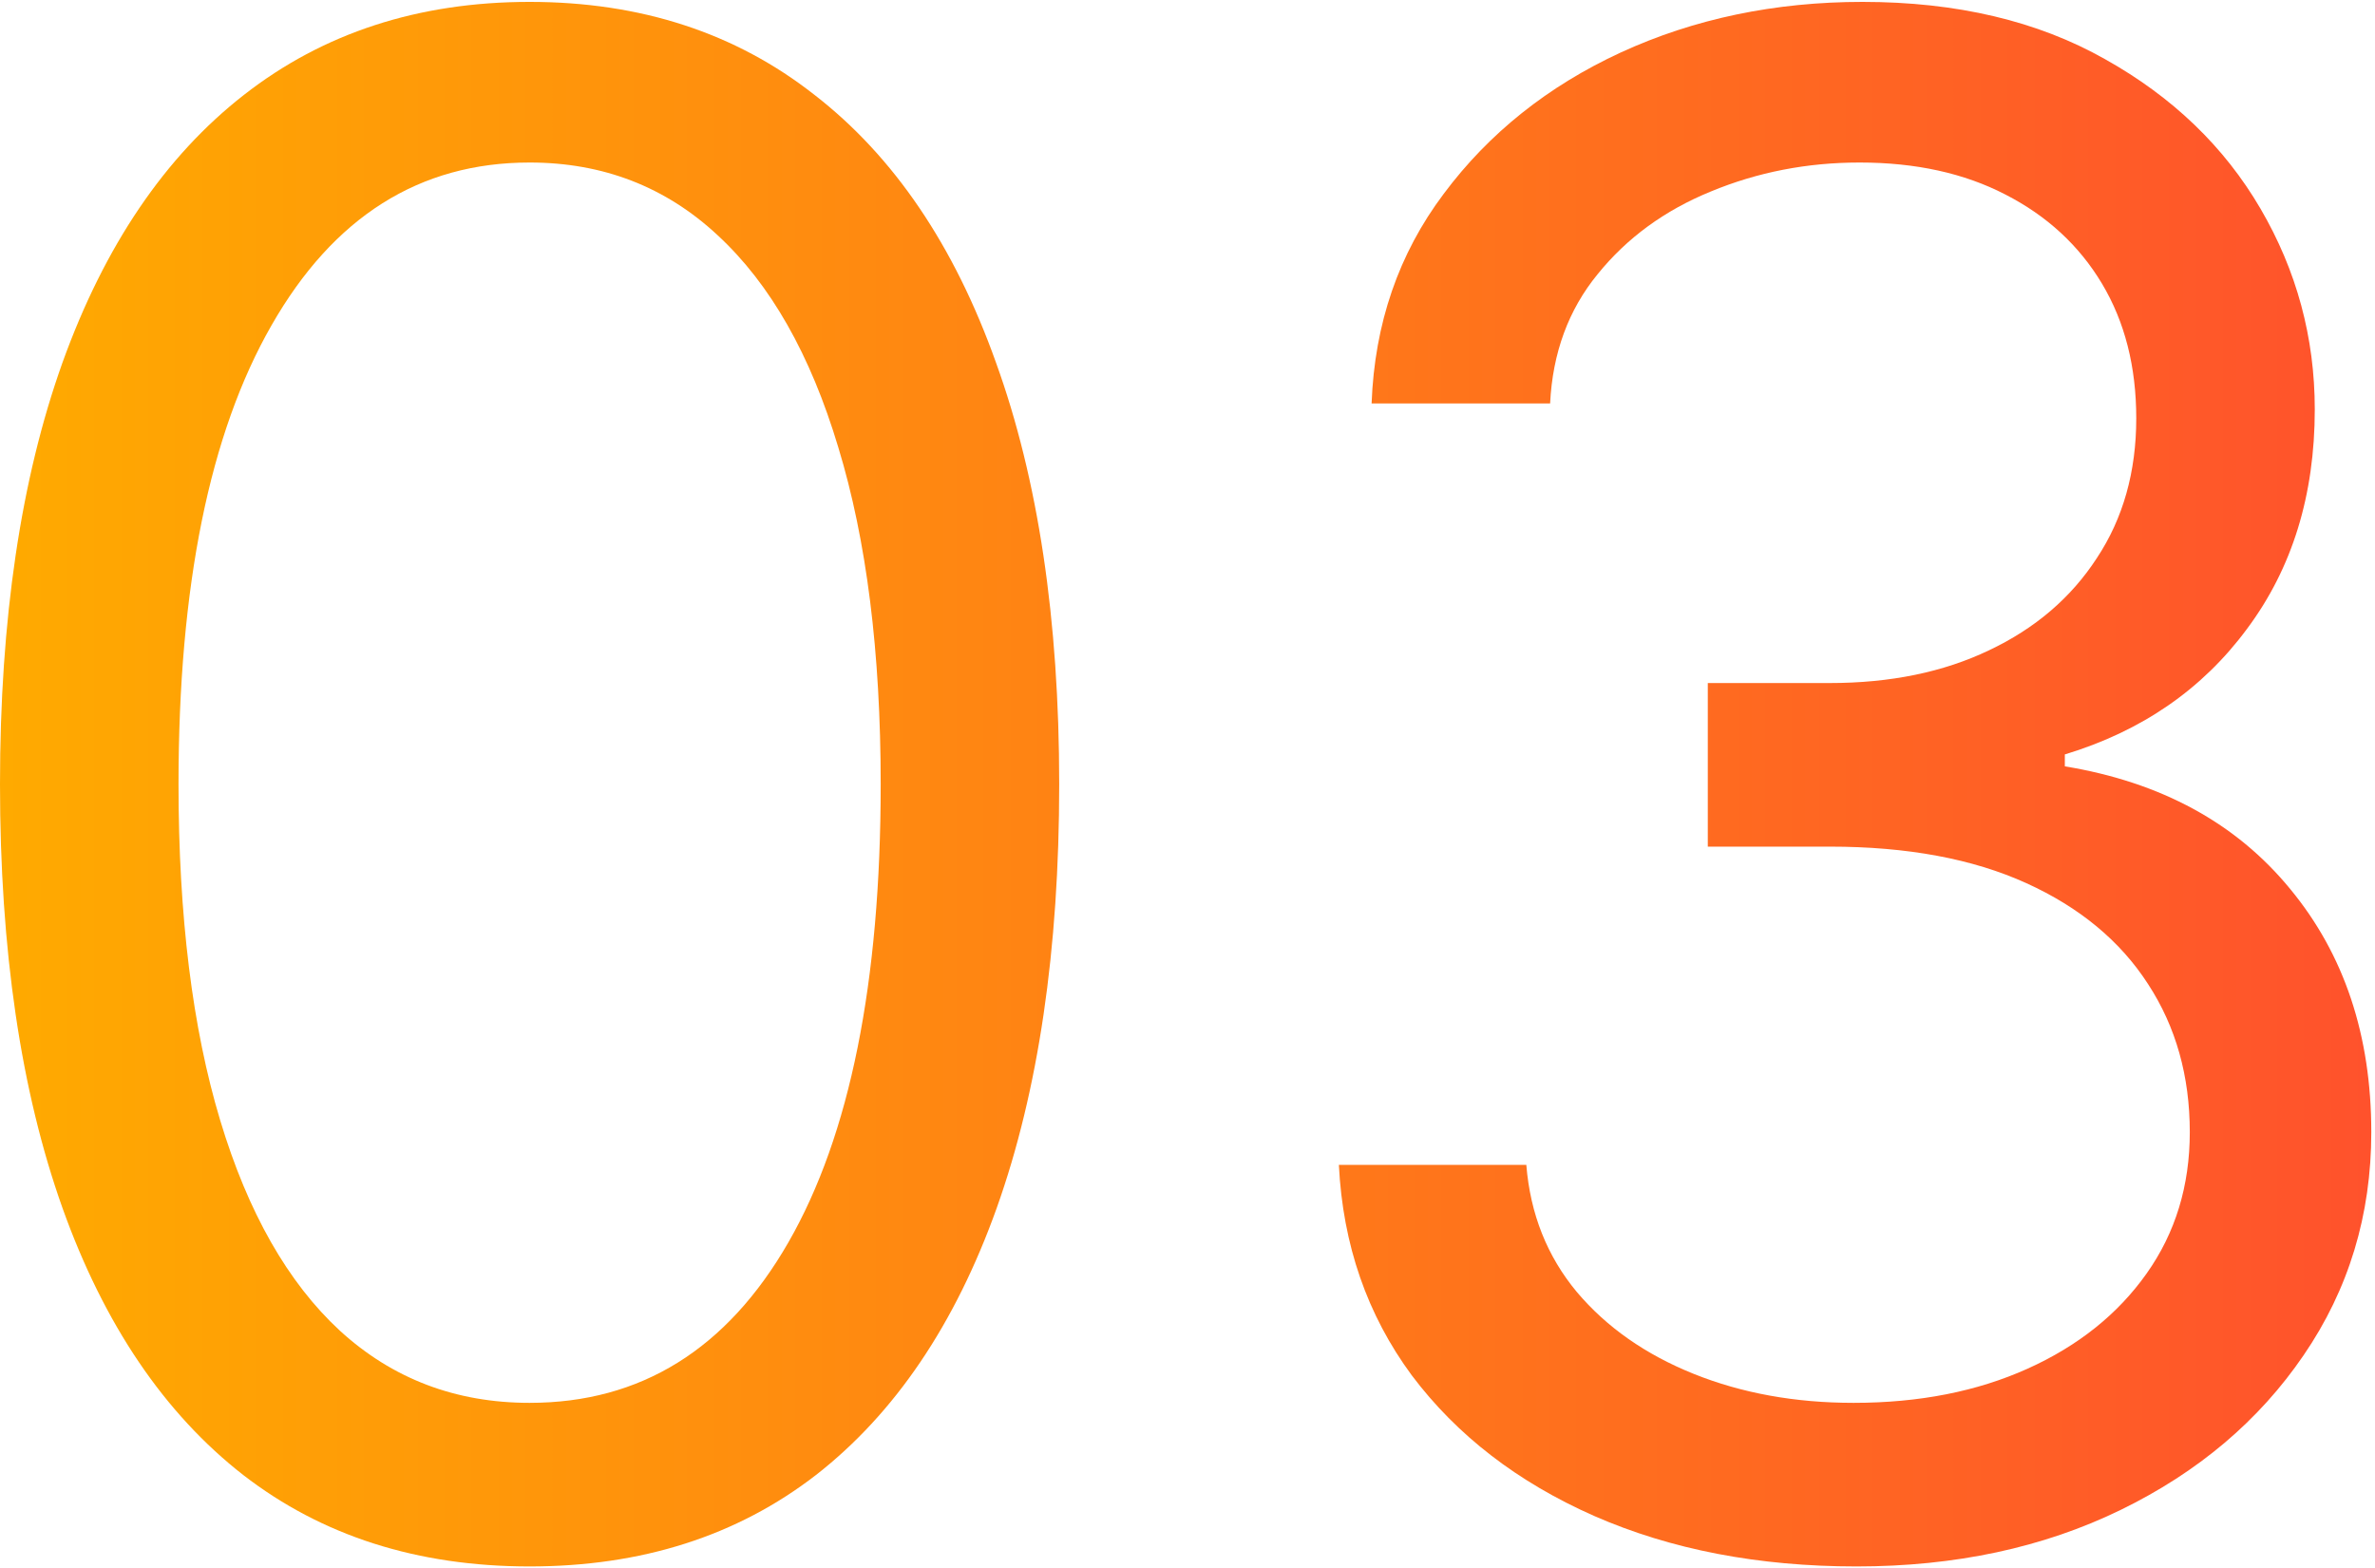 <?xml version="1.0" encoding="UTF-8"?> <svg xmlns="http://www.w3.org/2000/svg" width="109" height="72" viewBox="0 0 109 72" fill="none"> <path d="M24.306 71.912C19.163 71.912 14.781 70.513 11.163 67.714C7.544 64.891 4.779 60.806 2.868 55.458C0.956 50.087 0 43.601 0 36C0 28.444 0.956 21.992 2.868 16.644C4.802 11.273 7.579 7.177 11.197 4.355C14.838 1.51 19.208 0.087 24.306 0.087C29.404 0.087 33.762 1.51 37.38 4.355C41.022 7.177 43.798 11.273 45.71 16.644C47.644 21.992 48.612 28.444 48.612 36C48.612 43.601 47.656 50.087 45.744 55.458C43.832 60.806 41.067 64.891 37.449 67.714C33.83 70.513 29.449 71.912 24.306 71.912ZM24.306 64.402C29.404 64.402 33.364 61.944 36.186 57.029C39.008 52.113 40.419 45.103 40.419 36C40.419 29.946 39.77 24.791 38.473 20.536C37.198 16.28 35.355 13.037 32.943 10.806C30.553 8.576 27.674 7.461 24.306 7.461C19.253 7.461 15.305 9.953 12.46 14.937C9.615 19.898 8.193 26.919 8.193 36C8.193 42.054 8.83 47.197 10.105 51.43C11.379 55.663 13.211 58.883 15.601 61.091C18.013 63.298 20.915 64.402 24.306 64.402Z" fill="url(#paint0_linear_36_5321)"></path> <path d="M85.207 71.912C80.701 71.912 76.684 71.139 73.156 69.591C69.652 68.043 66.864 65.893 64.793 63.139C62.745 60.363 61.629 57.142 61.447 53.478H70.05C70.232 55.731 71.006 57.677 72.371 59.316C73.737 60.932 75.523 62.183 77.731 63.071C79.938 63.958 82.385 64.402 85.07 64.402C88.075 64.402 90.737 63.879 93.058 62.832C95.38 61.785 97.201 60.328 98.52 58.462C99.841 56.596 100.5 54.434 100.5 51.976C100.5 49.404 99.863 47.14 98.589 45.183C97.314 43.203 95.448 41.655 92.99 40.54C90.532 39.425 87.528 38.867 83.978 38.867H78.379V31.357H83.978C86.754 31.357 89.19 30.857 91.283 29.855C93.4 28.854 95.05 27.443 96.233 25.622C97.439 23.802 98.043 21.662 98.043 19.204C98.043 16.837 97.519 14.778 96.472 13.025C95.425 11.273 93.946 9.908 92.034 8.929C90.145 7.95 87.915 7.461 85.344 7.461C82.931 7.461 80.655 7.905 78.516 8.792C76.4 9.657 74.67 10.92 73.327 12.582C71.984 14.22 71.256 16.2 71.142 18.522H62.949C63.086 14.857 64.19 11.649 66.261 8.895C68.332 6.118 71.04 3.956 74.385 2.409C77.754 0.861 81.452 0.087 85.48 0.087C89.804 0.087 93.514 0.964 96.609 2.716C99.704 4.446 102.082 6.733 103.744 9.578C105.405 12.422 106.236 15.495 106.236 18.795C106.236 22.732 105.2 26.089 103.129 28.865C101.081 31.642 98.293 33.565 94.765 34.634V35.181C99.18 35.909 102.628 37.786 105.109 40.813C107.59 43.817 108.83 47.538 108.83 51.976C108.83 55.777 107.794 59.191 105.723 62.217C103.675 65.222 100.876 67.588 97.326 69.318C93.775 71.048 89.736 71.912 85.207 71.912Z" fill="url(#paint1_linear_36_5321)"></path> <defs> <linearGradient id="paint0_linear_36_5321" x1="0" y1="36" x2="108.83" y2="36" gradientUnits="userSpaceOnUse"> <stop stop-color="#FFAA00"></stop> <stop offset="1" stop-color="#FF522C"></stop> </linearGradient> <linearGradient id="paint1_linear_36_5321" x1="0" y1="36" x2="108.83" y2="36" gradientUnits="userSpaceOnUse"> <stop stop-color="#FFAA00"></stop> <stop offset="1" stop-color="#FF522C"></stop> </linearGradient> </defs> </svg> 